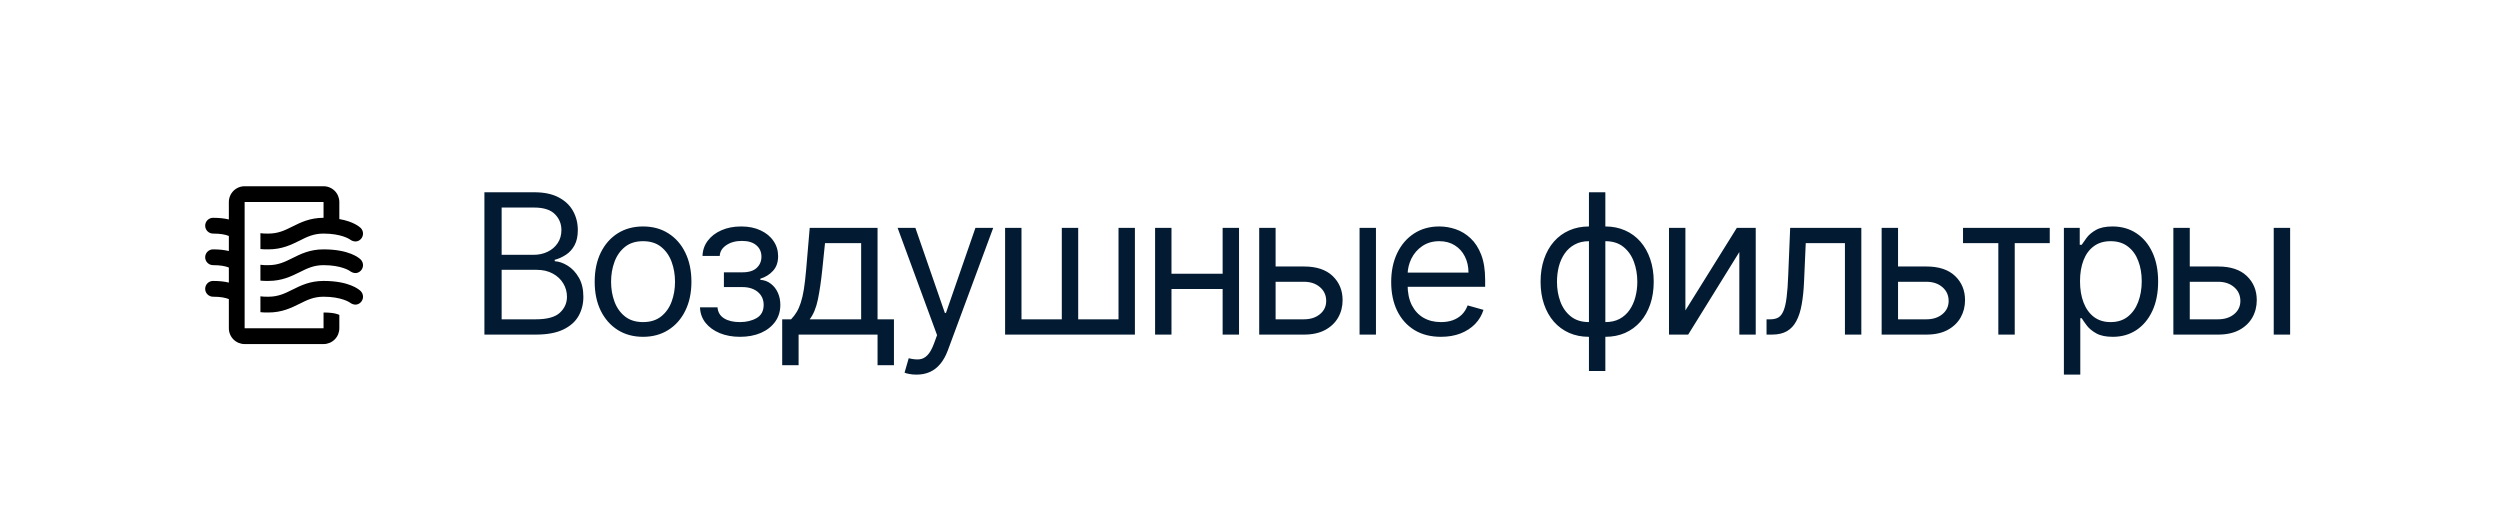 <?xml version="1.0" encoding="UTF-8"?> <svg xmlns="http://www.w3.org/2000/svg" width="396" height="84" viewBox="0 0 396 84" fill="none"> <rect width="396" height="84" fill="white"></rect> <path d="M53.75 49.888V52C53.75 52.663 53.487 53.299 53.018 53.768C52.549 54.237 51.913 54.5 51.25 54.5H38.75C38.087 54.5 37.451 54.237 36.982 53.768C36.513 53.299 36.25 52.663 36.25 52V47.375C35.675 47.15 34.938 47 33.75 47C33.419 47 33.1 46.868 32.866 46.634C32.632 46.4 32.5 46.081 32.5 45.75C32.5 45.419 32.632 45.1 32.866 44.866C33.1 44.632 33.419 44.5 33.75 44.5C34.775 44.5 35.587 44.6 36.25 44.763V42.375C35.675 42.15 34.938 42 33.75 42C33.419 42 33.1 41.868 32.866 41.634C32.632 41.4 32.5 41.081 32.5 40.75C32.5 40.419 32.632 40.1 32.866 39.866C33.1 39.632 33.419 39.5 33.75 39.5C34.775 39.5 35.587 39.6 36.25 39.763V37.375C35.675 37.15 34.938 37 33.75 37C33.419 37 33.1 36.868 32.866 36.634C32.632 36.4 32.5 36.081 32.5 35.75C32.5 35.419 32.632 35.1 32.866 34.866C33.1 34.632 33.419 34.5 33.75 34.5C34.775 34.5 35.587 34.6 36.25 34.763V32C36.25 31.337 36.513 30.701 36.982 30.232C37.451 29.763 38.087 29.5 38.75 29.5H51.25C51.913 29.5 52.549 29.763 53.018 30.232C53.487 30.701 53.75 31.337 53.75 32V34.7C55.975 35.087 56.925 35.913 57.138 36.112C57.625 36.6 57.625 37.4 57.138 37.888C56.65 38.375 56 38.362 55.362 37.888C55.362 37.888 54.062 37 51.25 37C49.675 37 48.638 37.513 47.438 38.125C46.138 38.763 44.675 39.5 42.5 39.5C42.05 39.5 41.638 39.5 41.25 39.45V36.938C41.625 37 42.038 37 42.5 37C44.075 37 45.112 36.487 46.312 35.888C47.612 35.237 49.087 34.5 51.25 34.5V32H38.75V52H51.25V49.5C53.125 49.5 53.712 49.862 53.75 49.888ZM51.25 39.5C49.087 39.5 47.612 40.237 46.312 40.888C45.112 41.487 44.075 42 42.5 42C42.038 42 41.625 42 41.25 41.938V44.45C41.638 44.5 42.05 44.5 42.5 44.5C44.675 44.5 46.138 43.763 47.438 43.125C48.638 42.525 49.675 42 51.25 42C54.062 42 55.362 42.888 55.362 42.888C56 43.375 56.65 43.375 57.138 42.888C57.625 42.4 57.625 41.612 57.138 41.112C56.875 40.85 55.312 39.5 51.25 39.5ZM51.25 44.5C49.087 44.5 47.612 45.237 46.312 45.888C45.112 46.487 44.075 47 42.5 47C42.038 47 41.625 47 41.25 46.938V49.45C41.638 49.5 42.05 49.5 42.5 49.5C44.675 49.5 46.138 48.763 47.438 48.125C48.638 47.525 49.675 47 51.25 47C54.062 47 55.362 47.888 55.362 47.888C56 48.375 56.65 48.375 57.138 47.888C57.625 47.4 57.625 46.612 57.138 46.112C56.875 45.85 55.312 44.5 51.25 44.5Z" fill="black"></path> <path d="M76.73 53V30.454H84.612C86.183 30.454 87.478 30.726 88.498 31.269C89.518 31.805 90.278 32.528 90.777 33.438C91.276 34.341 91.526 35.342 91.526 36.443C91.526 37.412 91.353 38.212 91.008 38.843C90.671 39.474 90.223 39.973 89.665 40.34C89.115 40.707 88.517 40.979 87.871 41.155V41.375C88.561 41.419 89.254 41.661 89.951 42.102C90.649 42.542 91.232 43.173 91.702 43.995C92.171 44.817 92.406 45.822 92.406 47.011C92.406 48.142 92.149 49.158 91.636 50.061C91.122 50.963 90.311 51.679 89.203 52.207C88.095 52.736 86.653 53 84.876 53H76.73ZM79.46 50.578H84.876C86.66 50.578 87.926 50.233 88.674 49.543C89.43 48.846 89.808 48.002 89.808 47.011C89.808 46.248 89.614 45.544 89.225 44.898C88.836 44.245 88.282 43.724 87.562 43.334C86.843 42.938 85.992 42.74 85.008 42.74H79.46V50.578ZM79.46 40.362H84.524C85.346 40.362 86.087 40.201 86.748 39.878C87.416 39.555 87.944 39.1 88.333 38.513C88.729 37.926 88.928 37.236 88.928 36.443C88.928 35.452 88.583 34.612 87.893 33.922C87.203 33.225 86.109 32.876 84.612 32.876H79.46V40.362ZM101.859 53.352C100.333 53.352 98.993 52.989 97.841 52.262C96.696 51.536 95.801 50.519 95.155 49.213C94.517 47.907 94.197 46.38 94.197 44.633C94.197 42.872 94.517 41.335 95.155 40.021C95.801 38.707 96.696 37.687 97.841 36.961C98.993 36.234 100.333 35.871 101.859 35.871C103.386 35.871 104.721 36.234 105.866 36.961C107.019 37.687 107.914 38.707 108.552 40.021C109.198 41.335 109.521 42.872 109.521 44.633C109.521 46.38 109.198 47.907 108.552 49.213C107.914 50.519 107.019 51.536 105.866 52.262C104.721 52.989 103.386 53.352 101.859 53.352ZM101.859 51.019C103.019 51.019 103.973 50.721 104.721 50.127C105.47 49.532 106.024 48.751 106.384 47.782C106.743 46.813 106.923 45.764 106.923 44.633C106.923 43.503 106.743 42.45 106.384 41.474C106.024 40.498 105.47 39.709 104.721 39.107C103.973 38.505 103.019 38.205 101.859 38.205C100.7 38.205 99.746 38.505 98.997 39.107C98.249 39.709 97.694 40.498 97.335 41.474C96.975 42.45 96.795 43.503 96.795 44.633C96.795 45.764 96.975 46.813 97.335 47.782C97.694 48.751 98.249 49.532 98.997 50.127C99.746 50.721 100.7 51.019 101.859 51.019ZM110.88 48.685H113.654C113.713 49.448 114.058 50.028 114.689 50.424C115.328 50.82 116.157 51.019 117.177 51.019C118.219 51.019 119.111 50.806 119.852 50.38C120.593 49.947 120.964 49.25 120.964 48.288C120.964 47.723 120.825 47.231 120.546 46.813C120.267 46.388 119.874 46.057 119.368 45.822C118.861 45.588 118.263 45.47 117.573 45.47H114.667V43.136H117.573C118.608 43.136 119.371 42.901 119.863 42.432C120.362 41.962 120.612 41.375 120.612 40.67C120.612 39.914 120.344 39.309 119.808 38.854C119.272 38.392 118.513 38.16 117.529 38.16C116.539 38.16 115.713 38.384 115.052 38.832C114.392 39.272 114.043 39.841 114.007 40.538H111.277C111.306 39.628 111.585 38.825 112.113 38.127C112.642 37.423 113.361 36.873 114.271 36.476C115.181 36.073 116.223 35.871 117.397 35.871C118.586 35.871 119.617 36.08 120.491 36.498C121.371 36.909 122.05 37.471 122.527 38.182C123.012 38.887 123.254 39.687 123.254 40.582C123.254 41.536 122.986 42.307 122.45 42.894C121.914 43.481 121.243 43.9 120.436 44.149V44.325C121.074 44.369 121.628 44.575 122.098 44.942C122.575 45.301 122.946 45.775 123.21 46.362C123.474 46.942 123.606 47.584 123.606 48.288C123.606 49.316 123.331 50.211 122.78 50.974C122.23 51.73 121.474 52.318 120.513 52.736C119.551 53.147 118.454 53.352 117.221 53.352C116.025 53.352 114.953 53.158 114.007 52.769C113.06 52.373 112.308 51.826 111.75 51.129C111.199 50.424 110.91 49.609 110.88 48.685ZM123.9 57.844V50.578H125.309C125.654 50.218 125.951 49.83 126.201 49.411C126.45 48.993 126.667 48.498 126.85 47.925C127.041 47.345 127.203 46.641 127.335 45.811C127.467 44.975 127.584 43.966 127.687 42.784L128.259 36.091H139.004V50.578H141.602V57.844H139.004V53H126.498V57.844H123.9ZM128.259 50.578H136.406V38.513H130.681L130.241 42.784C130.057 44.553 129.83 46.098 129.558 47.419C129.287 48.74 128.854 49.793 128.259 50.578ZM145.173 59.341C144.733 59.341 144.34 59.304 143.995 59.231C143.651 59.165 143.412 59.099 143.28 59.033L143.94 56.743C144.572 56.904 145.129 56.963 145.614 56.919C146.098 56.875 146.527 56.658 146.902 56.27C147.283 55.888 147.632 55.268 147.948 54.409L148.432 53.088L142.179 36.091H144.997L149.665 49.565H149.841L154.509 36.091H157.327L150.149 55.466C149.826 56.339 149.426 57.062 148.949 57.635C148.472 58.214 147.918 58.644 147.287 58.923C146.663 59.202 145.959 59.341 145.173 59.341ZM159.206 36.091H161.804V50.578H168.189V36.091H170.787V50.578H177.172V36.091H179.77V53H159.206V36.091ZM194.281 43.356V45.778H184.946V43.356H194.281ZM185.563 36.091V53H182.965V36.091H185.563ZM196.263 36.091V53H193.665V36.091H196.263ZM201.703 42.212H206.547C208.529 42.212 210.044 42.714 211.094 43.72C212.143 44.725 212.668 45.999 212.668 47.54C212.668 48.553 212.433 49.474 211.963 50.303C211.494 51.125 210.804 51.782 209.894 52.273C208.984 52.758 207.868 53 206.547 53H199.458V36.091H202.056V50.578H206.547C207.574 50.578 208.418 50.307 209.079 49.764C209.739 49.22 210.07 48.523 210.07 47.672C210.07 46.776 209.739 46.046 209.079 45.481C208.418 44.916 207.574 44.633 206.547 44.633H201.703V42.212ZM215.354 53V36.091H217.952V53H215.354ZM228.247 53.352C226.618 53.352 225.212 52.993 224.031 52.273C222.857 51.547 221.95 50.534 221.312 49.235C220.68 47.929 220.365 46.41 220.365 44.678C220.365 42.946 220.68 41.419 221.312 40.098C221.95 38.77 222.838 37.735 223.976 36.994C225.121 36.245 226.456 35.871 227.983 35.871C228.864 35.871 229.733 36.017 230.592 36.311C231.451 36.605 232.232 37.082 232.937 37.742C233.641 38.395 234.203 39.261 234.621 40.34C235.039 41.419 235.248 42.747 235.248 44.325V45.426H222.214V43.18H232.606C232.606 42.226 232.416 41.375 232.034 40.626C231.66 39.878 231.124 39.287 230.427 38.854C229.737 38.421 228.922 38.205 227.983 38.205C226.948 38.205 226.053 38.461 225.297 38.975C224.548 39.481 223.972 40.142 223.568 40.957C223.165 41.771 222.963 42.645 222.963 43.577V45.074C222.963 46.351 223.183 47.433 223.623 48.321C224.071 49.202 224.691 49.874 225.484 50.336C226.276 50.791 227.198 51.019 228.247 51.019C228.93 51.019 229.546 50.923 230.096 50.732C230.654 50.534 231.135 50.24 231.539 49.852C231.942 49.455 232.254 48.964 232.474 48.376L234.984 49.081C234.72 49.932 234.276 50.681 233.652 51.327C233.028 51.965 232.258 52.464 231.34 52.824C230.423 53.176 229.392 53.352 228.247 53.352ZM251.689 58.769V30.454H254.287V58.769H251.689ZM251.689 53.352C250.544 53.352 249.502 53.147 248.562 52.736C247.623 52.318 246.815 51.727 246.14 50.963C245.465 50.193 244.944 49.272 244.577 48.2C244.21 47.129 244.027 45.94 244.027 44.633C244.027 43.312 244.21 42.116 244.577 41.045C244.944 39.966 245.465 39.041 246.14 38.271C246.815 37.5 247.623 36.909 248.562 36.498C249.502 36.08 250.544 35.871 251.689 35.871H252.481V53.352H251.689ZM251.689 51.019H252.129V38.205H251.689C250.823 38.205 250.07 38.381 249.432 38.733C248.793 39.078 248.265 39.551 247.847 40.153C247.436 40.748 247.127 41.43 246.922 42.201C246.724 42.971 246.625 43.782 246.625 44.633C246.625 45.764 246.804 46.813 247.164 47.782C247.524 48.751 248.078 49.532 248.826 50.127C249.575 50.721 250.529 51.019 251.689 51.019ZM254.287 53.352H253.494V35.871H254.287C255.431 35.871 256.474 36.08 257.413 36.498C258.352 36.909 259.16 37.5 259.835 38.271C260.51 39.041 261.031 39.966 261.398 41.045C261.765 42.116 261.949 43.312 261.949 44.633C261.949 45.94 261.765 47.129 261.398 48.2C261.031 49.272 260.51 50.193 259.835 50.963C259.16 51.727 258.352 52.318 257.413 52.736C256.474 53.147 255.431 53.352 254.287 53.352ZM254.287 51.019C255.16 51.019 255.912 50.85 256.543 50.512C257.182 50.167 257.707 49.697 258.118 49.103C258.536 48.501 258.844 47.819 259.042 47.055C259.248 46.285 259.35 45.477 259.35 44.633C259.35 43.503 259.171 42.45 258.811 41.474C258.451 40.498 257.897 39.709 257.149 39.107C256.4 38.505 255.446 38.205 254.287 38.205H253.846V51.019H254.287ZM266.968 49.169L275.114 36.091H278.108V53H275.51V39.922L267.408 53H264.37V36.091H266.968V49.169ZM279.82 53V50.578H280.436C280.943 50.578 281.365 50.479 281.702 50.281C282.04 50.075 282.311 49.719 282.517 49.213C282.73 48.699 282.891 47.987 283.001 47.077C283.119 46.16 283.203 44.993 283.254 43.577L283.563 36.091H294.835V53H292.237V38.513H286.029L285.764 44.545C285.706 45.932 285.581 47.154 285.39 48.211C285.207 49.261 284.924 50.142 284.542 50.853C284.168 51.565 283.669 52.101 283.045 52.461C282.421 52.82 281.64 53 280.7 53H279.82ZM300.298 42.212H305.142C307.123 42.212 308.639 42.714 309.688 43.72C310.738 44.725 311.262 45.999 311.262 47.54C311.262 48.553 311.027 49.474 310.558 50.303C310.088 51.125 309.398 51.782 308.488 52.273C307.578 52.758 306.463 53 305.142 53H298.052V36.091H300.65V50.578H305.142C306.169 50.578 307.013 50.307 307.674 49.764C308.334 49.22 308.664 48.523 308.664 47.672C308.664 46.776 308.334 46.046 307.674 45.481C307.013 44.916 306.169 44.633 305.142 44.633H300.298V42.212ZM310.942 38.513V36.091H324.681V38.513H319.133V53H316.535V38.513H310.942ZM326.921 59.341V36.091H329.431V38.777H329.739C329.93 38.483 330.194 38.109 330.532 37.654C330.877 37.192 331.368 36.781 332.007 36.421C332.653 36.054 333.526 35.871 334.627 35.871C336.051 35.871 337.306 36.227 338.392 36.939C339.478 37.65 340.326 38.66 340.935 39.966C341.544 41.272 341.848 42.813 341.848 44.59C341.848 46.38 341.544 47.932 340.935 49.246C340.326 50.552 339.482 51.565 338.403 52.284C337.324 52.996 336.08 53.352 334.671 53.352C333.585 53.352 332.715 53.172 332.062 52.813C331.409 52.446 330.906 52.031 330.554 51.569C330.201 51.099 329.93 50.71 329.739 50.402H329.519V59.341H326.921ZM329.475 44.545C329.475 45.822 329.662 46.949 330.036 47.925C330.411 48.894 330.957 49.653 331.676 50.204C332.396 50.747 333.276 51.019 334.319 51.019C335.405 51.019 336.311 50.732 337.038 50.16C337.772 49.58 338.322 48.802 338.689 47.826C339.063 46.843 339.25 45.749 339.25 44.545C339.25 43.356 339.067 42.285 338.7 41.331C338.34 40.37 337.794 39.61 337.06 39.052C336.333 38.487 335.419 38.205 334.319 38.205C333.262 38.205 332.374 38.472 331.654 39.008C330.935 39.537 330.392 40.278 330.025 41.232C329.658 42.179 329.475 43.283 329.475 44.545ZM346.507 42.212H351.351C353.332 42.212 354.848 42.714 355.897 43.72C356.947 44.725 357.472 45.999 357.472 47.54C357.472 48.553 357.237 49.474 356.767 50.303C356.297 51.125 355.608 51.782 354.698 52.273C353.787 52.758 352.672 53 351.351 53H344.261V36.091H346.859V50.578H351.351C352.378 50.578 353.222 50.307 353.883 49.764C354.543 49.22 354.874 48.523 354.874 47.672C354.874 46.776 354.543 46.046 353.883 45.481C353.222 44.916 352.378 44.633 351.351 44.633H346.507V42.212ZM360.158 53V36.091H362.756V53H360.158Z" fill="#031B32"></path> </svg> 